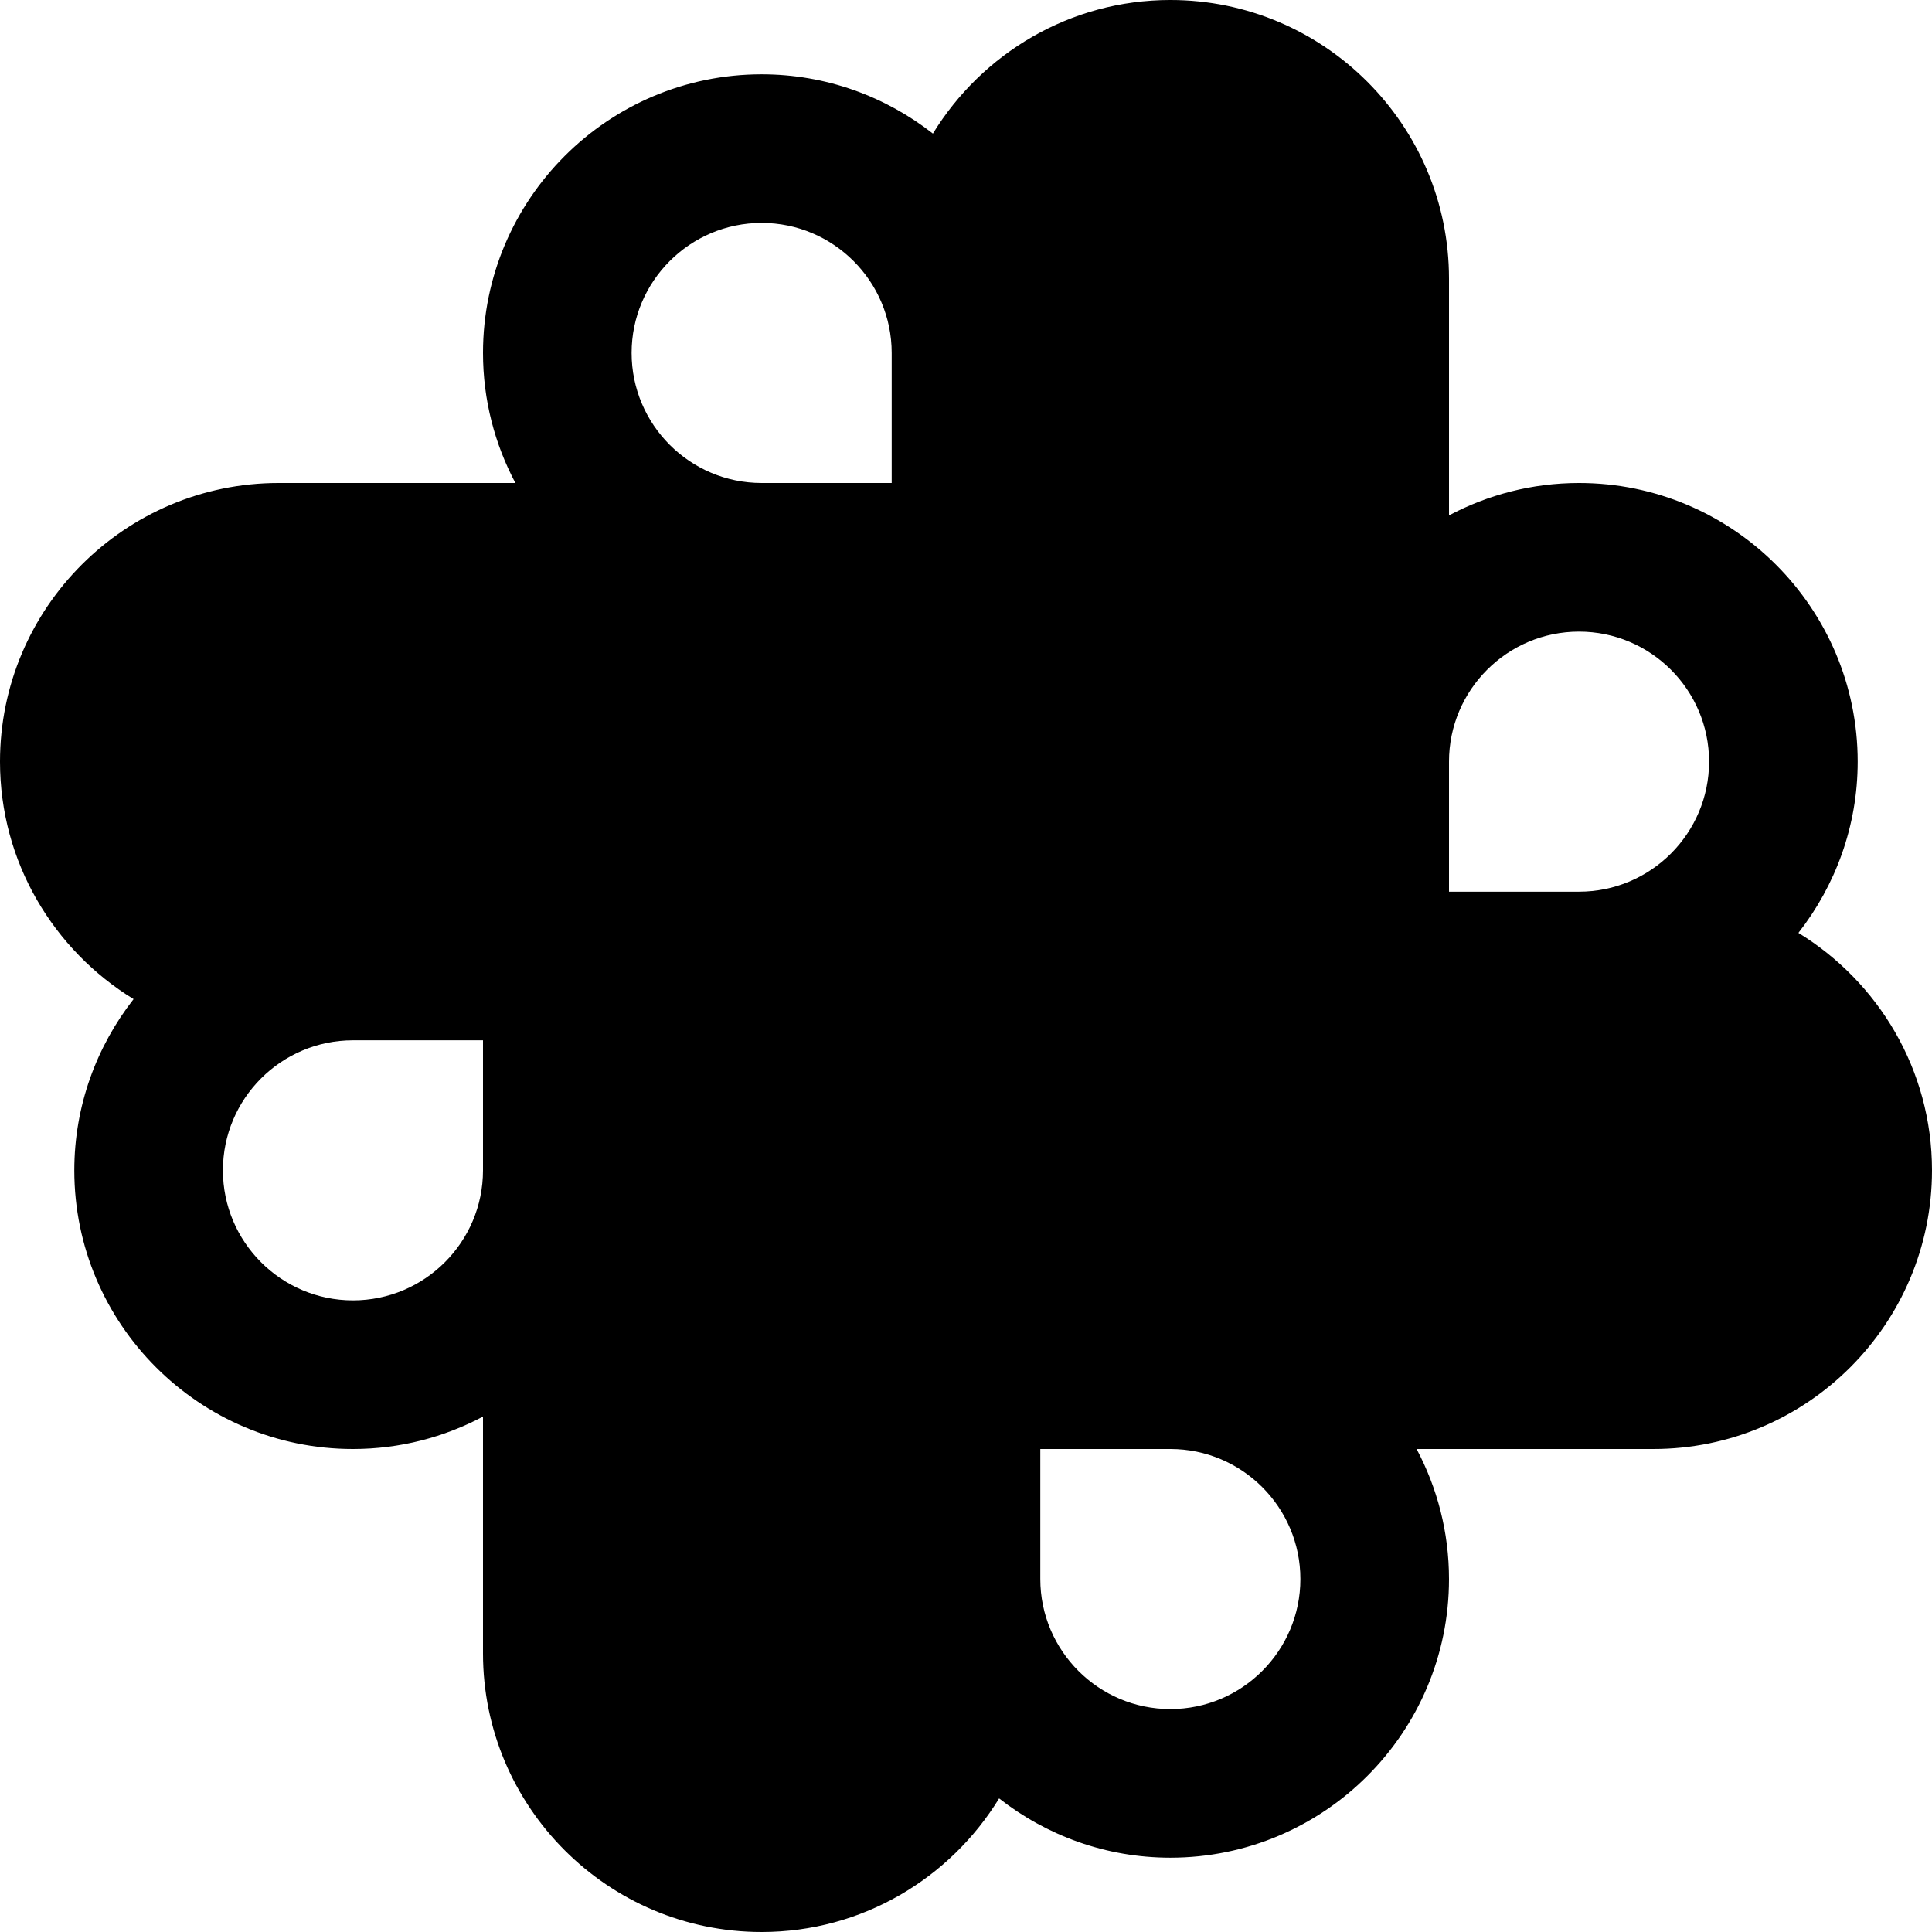 <svg height="416pt" viewBox="0 0 416 416" width="416pt" xmlns="http://www.w3.org/2000/svg"><path d="m356 208.031h-60v-148c0-12.16-4.961-23.199-12.879-31.121-7.922-7.918-18.961-12.879-31.121-12.879-24.32 0-44 19.68-44 44v60h-148c-12.16 0-23.199 4.961-31.121 12.879-7.918 7.922-12.879 18.961-12.879 31.121 0 24.32 19.68 44 44 44h60v148c0 12.16 4.961 23.199 12.879 31.121 7.922 7.918 18.961 12.879 31.121 12.879 24.32 0 44-19.68 44-44v-60h148c12.16 0 23.199-4.961 31.121-12.879 7.918-7.922 12.879-18.961 12.879-31.121 0-24.32-19.68-44-44-44zm0 0" fill="hsl(348, 85.0%, 72.0%)"/><path d="m387.238 200.871c7.961-10.184 12.762-22.969 12.762-36.871 0-33.09-26.91-60-60-60-10.113 0-19.633 2.535-28 6.977v-50.977c0-33.09-26.91-60-60-60-21.633 0-40.574 11.543-51.129 28.762-10.184-7.969-22.969-12.762-36.871-12.762-33.09 0-60 26.91-60 60 0 10.113 2.535 19.633 6.977 28h-50.977c-33.09 0-60 26.91-60 60 0 21.633 11.543 40.574 28.762 51.129-7.961 10.191-12.762 22.969-12.762 36.871 0 33.09 26.91 60 60 60 10.113 0 19.633-2.535 28-6.977v50.977c0 33.09 26.91 60 60 60 21.633 0 40.574-11.543 51.129-28.762 10.184 7.969 22.969 12.762 36.871 12.762 33.09 0 60-26.91 60-60 0-10.113-2.535-19.633-6.977-28h50.977c33.09 0 60-26.91 60-60 0-21.633-11.543-40.574-28.762-51.129zm-47.238-64.871c15.441 0 28 12.559 28 28s-12.559 28-28 28h-28v-28c0-15.441 12.559-28 28-28zm-116-76c0-15.441 12.559-28 28-28s28 12.559 28 28v132h-56zm-88 16c0-15.441 12.559-28 28-28s28 12.559 28 28v28h-28c-15.441 0-28-12.559-28-28zm-76 60h132v56h-132c-15.441 0-28-12.559-28-28s12.559-28 28-28zm16 144c-15.441 0-28-12.559-28-28s12.559-28 28-28h28v28c0 15.441-12.559 28-28 28zm116 76c0 15.441-12.559 28-28 28s-28-12.559-28-28v-132h56zm88-16c0 15.441-12.559 28-28 28s-28-12.559-28-28v-28h28c15.441 0 28 12.559 28 28zm76-60h-132v-56h132c15.441 0 28 12.559 28 28s-12.559 28-28 28zm0 0" fill="hsl(347, 85.0%, 40.0%)"/></svg>